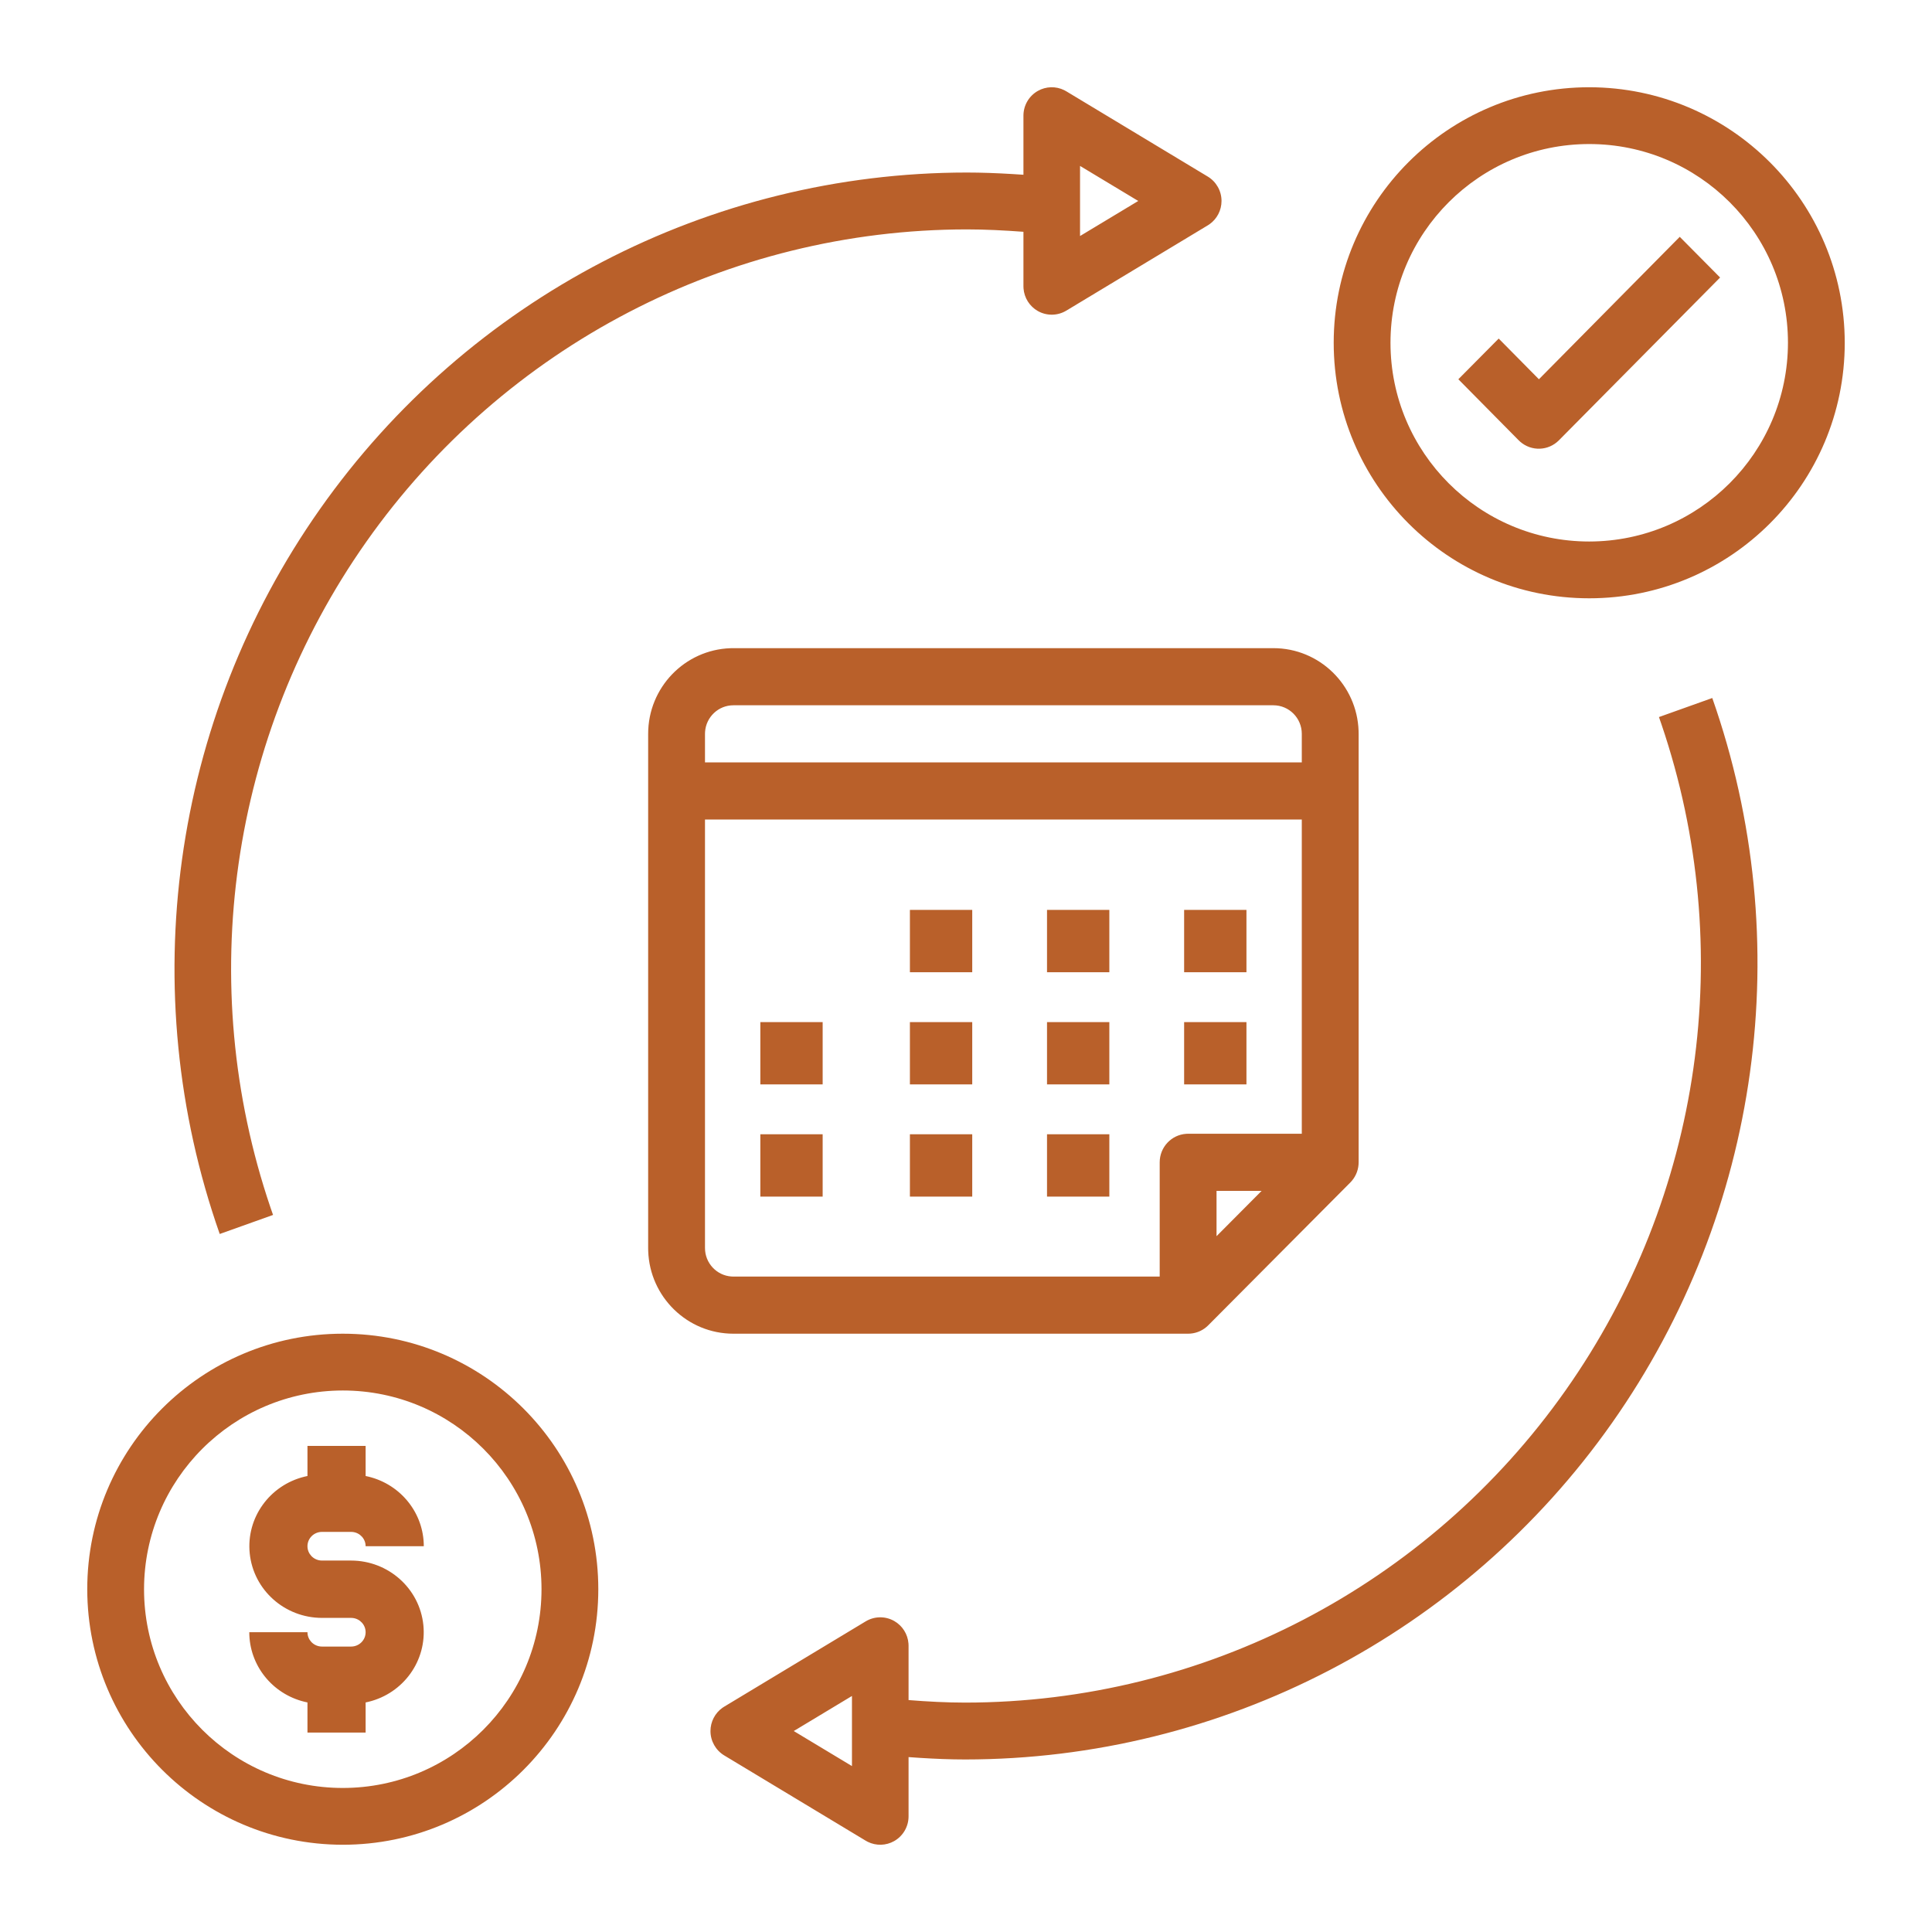 <?xml version="1.0" encoding="UTF-8"?>
<svg width="155px" height="155px" viewBox="0 0 155 155" version="1.1" xmlns="http://www.w3.org/2000/svg" xmlns:xlink="http://www.w3.org/1999/xlink">
    <title>Artboard</title>
    <g id="Artboard" stroke="none" stroke-width="1" fill="none" fill-rule="evenodd">
        <g id="subscription-model" transform="translate(7, 7)" fill="#B9602A" fill-rule="nonzero">
            <path d="M20.5,100 C31.822,100 41,109.178 41,120.5 C41,131.822 31.822,141 20.5,141 C9.183,140.987 0.013,131.817 0,120.5 C0,109.178 9.178,100 20.5,100 Z M130.372,49 C137.242,68.548 134.243,90.229 122.33,107.156 C110.416,124.082 91.068,134.149 70.433,134.158 C69.241,134.158 68.03,134.108 66.809,134.031 L65.892,133.968 L65.892,138.72 C65.892,139.541 65.452,140.3 64.74,140.704 C64.082,141.078 63.287,141.097 62.617,140.765 L62.452,140.674 L51.1,133.832 C50.418,133.419 50,132.677 50,131.877 C50,131.134 50.36,130.441 50.958,130.015 L51.1,129.922 L62.452,123.079 C63.154,122.656 64.028,122.645 64.74,123.049 C65.401,123.425 65.828,124.106 65.885,124.859 L65.892,125.034 L65.892,129.393 C67.422,129.514 68.946,129.596 70.433,129.596 C89.592,129.586 107.556,120.239 118.619,104.524 C129.564,88.977 132.409,69.107 126.295,51.108 L126.094,50.528 L130.372,49 Z M20.5,104.556 C11.699,104.567 4.567,111.699 4.556,120.5 C4.556,129.306 11.694,136.444 20.5,136.444 C29.306,136.444 36.444,129.306 36.444,120.5 C36.444,111.694 29.306,104.556 20.5,104.556 Z M61.351,129.064 L56.681,131.877 L61.351,134.689 L61.351,129.064 Z M22.333,109 L22.333,111.417 C24.969,111.948 26.884,114.181 26.995,116.81 L27,117.05 L22.333,117.05 C22.333,116.457 21.878,115.969 21.294,115.907 L21.167,115.9 L18.833,115.9 C18.189,115.9 17.667,116.415 17.667,117.05 C17.667,117.643 18.122,118.131 18.706,118.193 L18.833,118.2 L21.167,118.2 C24.159,118.203 26.664,120.437 26.965,123.372 C27.258,126.23 25.368,128.849 22.563,129.532 L22.333,129.583 L22.333,132 L17.667,132 L17.667,129.583 C15.031,129.052 13.116,126.819 13.005,124.19 L13,123.95 L17.667,123.95 C17.667,124.543 18.122,125.031 18.706,125.093 L18.833,125.1 L21.167,125.1 C21.811,125.1 22.333,124.585 22.333,123.95 C22.333,123.357 21.878,122.869 21.294,122.807 L21.167,122.8 L18.833,122.8 C15.841,122.797 13.336,120.563 13.035,117.628 C12.742,114.77 14.632,112.151 17.437,111.468 L17.667,111.417 L17.667,109 L22.333,109 Z M95.16,45 C98.859,45 101.872,47.951 101.996,51.639 L102,51.875 L102,86.25 C102,86.79 101.81,87.311 101.467,87.721 L101.332,87.87 L89.932,99.329 C89.552,99.711 89.052,99.944 88.52,99.991 L88.32,100 L51.84,100 C48.141,100 45.128,97.049 45.004,93.361 L45,93.125 L45,51.875 C45,48.157 47.936,45.129 51.605,45.004 L51.84,45 L95.16,45 Z M97.44,58.75 L49.56,58.75 L49.56,93.125 C49.56,94.338 50.497,95.331 51.684,95.411 L51.84,95.417 L86.04,95.417 L86.04,86.25 C86.04,85.037 86.977,84.044 88.164,83.964 L88.32,83.958 L97.44,83.958 L97.44,58.75 Z M94.216,88.542 L90.6,88.542 L90.6,92.176 L94.216,88.542 Z M78.383,0.235 L78.548,0.326 L89.9,7.168 C90.582,7.581 91,8.323 91,9.123 C91,9.866 90.64,10.559 90.042,10.985 L89.9,11.078 L78.548,17.921 C77.846,18.344 76.972,18.355 76.26,17.951 C75.599,17.575 75.172,16.894 75.115,16.141 L75.108,15.966 L75.108,11.596 C73.557,11.482 72.043,11.404 70.567,11.404 C51.408,11.414 33.444,20.761 22.381,36.476 C11.436,52.023 8.591,71.893 14.705,89.892 L14.906,90.472 L10.628,92 C3.758,72.452 6.757,50.771 18.67,33.844 C30.584,16.918 49.932,6.851 70.567,6.842 C71.755,6.842 72.962,6.889 74.186,6.961 L75.108,7.02 L75.108,2.28 C75.108,1.459 75.548,0.7 76.26,0.296 C76.918,-0.078 77.713,-0.097 78.383,0.235 Z M71,84 L71,89 L66,89 L66,84 L71,84 Z M59,84 L59,89 L54,89 L54,84 L59,84 Z M82,84 L82,89 L77,89 L77,84 L82,84 Z M71,75 L71,80 L66,80 L66,75 L71,75 Z M59,75 L59,80 L54,80 L54,75 L59,75 Z M93,75 L93,80 L88,80 L88,75 L93,75 Z M82,75 L82,80 L77,80 L77,75 L82,75 Z M71,66 L71,71 L66,71 L66,66 L71,66 Z M82,66 L82,71 L77,71 L77,66 L82,66 Z M93,66 L93,71 L88,71 L88,66 L93,66 Z M95.16,49.583 L51.84,49.583 C50.633,49.583 49.645,50.526 49.565,51.718 L49.56,51.875 L49.56,54.167 L97.44,54.167 L97.44,51.875 C97.44,50.609 96.419,49.583 95.16,49.583 Z M120.5,0 C131.817,0.013 140.987,9.183 141,20.5 C141,31.822 131.822,41 120.5,41 C109.178,41 100,31.822 100,20.5 C100,9.178 109.178,0 120.5,0 Z M120.5,4.556 C111.694,4.556 104.556,11.694 104.556,20.5 C104.556,29.306 111.694,36.444 120.5,36.444 C129.301,36.433 136.433,29.301 136.444,20.5 C136.444,11.694 129.306,4.556 120.5,4.556 Z M127.763,12 L131,15.265 L118.069,28.324 C117.218,29.184 115.863,29.223 114.966,28.441 L114.841,28.324 L110,23.427 L113.237,20.162 L116.464,23.427 L127.763,12 Z M79.649,6.311 L79.649,11.936 L84.319,9.123 L79.649,6.311 Z" id="Combined-Shape"></path>
        </g>
    </g>
</svg>